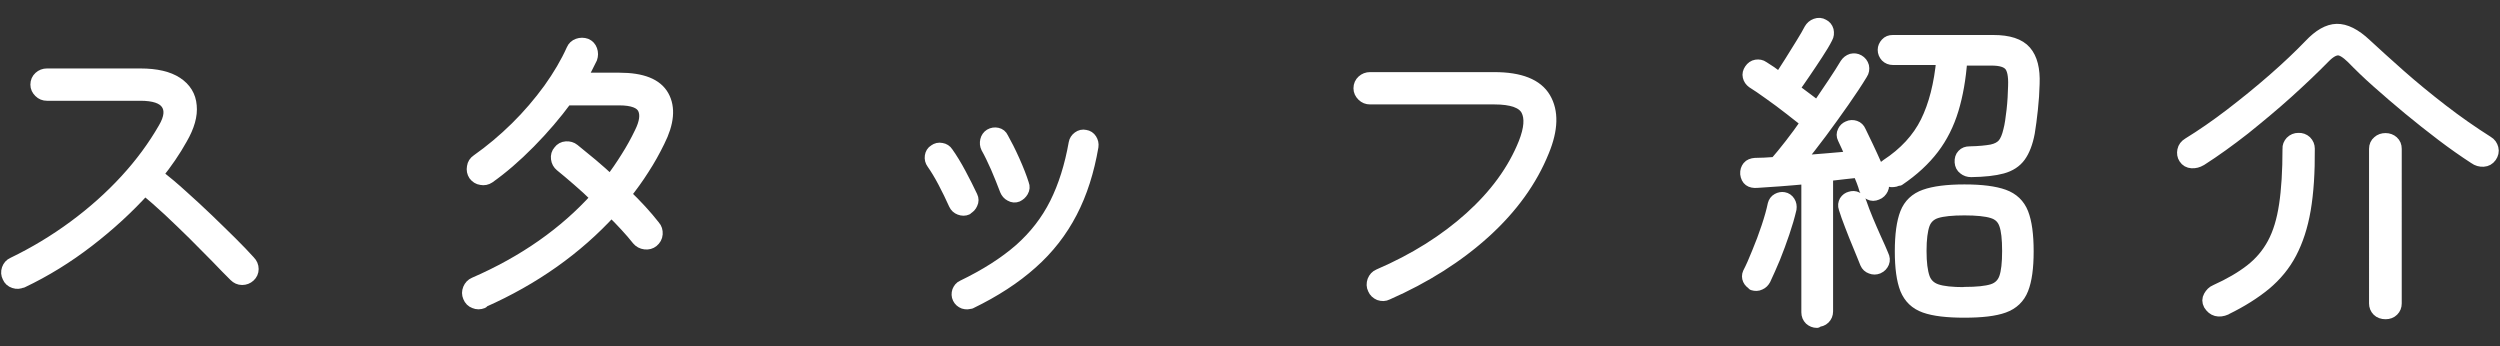 <?xml version="1.0" encoding="UTF-8"?><svg id="_レイヤー_2" xmlns="http://www.w3.org/2000/svg" viewBox="0 0 130 18"><rect x="0" y="0" width="130" height="18" fill="#333333" stroke="none"/><defs><style>.cls-1{fill:none;}.cls-2{fill:#fff;stroke:#fff;stroke-linecap:round;stroke-linejoin:round;stroke-width:.6px;}</style></defs><g id="mo"><g><rect class="cls-1" width="130" height="18"/><g><path class="cls-2" d="M1.15,14.66c-.14,.07-.27,.08-.42,.03s-.25-.14-.31-.28c-.07-.14-.08-.27-.03-.42,.05-.14,.14-.25,.28-.31,1.12-.54,2.18-1.18,3.17-1.91,.99-.73,1.89-1.53,2.69-2.4,.8-.87,1.46-1.77,2-2.71,.31-.53,.35-.95,.14-1.26-.21-.31-.67-.46-1.37-.46H2.44c-.15,0-.28-.05-.39-.16-.11-.11-.17-.23-.17-.38,0-.16,.06-.29,.17-.39,.11-.1,.24-.15,.39-.15H7.3c.83,0,1.46,.15,1.9,.44,.44,.29,.69,.69,.73,1.2,.05,.5-.11,1.07-.48,1.71-.36,.65-.79,1.27-1.27,1.87,.42,.33,.85,.69,1.3,1.1,.45,.4,.89,.81,1.33,1.23,.44,.42,.84,.82,1.22,1.19,.37,.37,.69,.7,.95,.99,.11,.11,.17,.25,.17,.4s-.06,.28-.17,.38-.24,.15-.39,.15-.28-.06-.39-.17c-.26-.26-.58-.58-.94-.96-.37-.38-.77-.78-1.2-1.21-.43-.42-.86-.84-1.29-1.24-.43-.4-.84-.76-1.24-1.08-.86,.95-1.84,1.85-2.93,2.69-1.09,.84-2.24,1.55-3.44,2.12Z"/><path class="cls-2" d="M25.1,15.74c-.15,.06-.29,.06-.43,0-.14-.05-.24-.15-.3-.3-.06-.14-.06-.27,0-.42,.06-.14,.15-.24,.29-.3,2.6-1.13,4.71-2.62,6.36-4.45-.33-.32-.65-.62-.98-.9-.32-.28-.62-.53-.89-.75-.11-.09-.18-.21-.2-.37-.02-.15,.02-.29,.12-.4,.09-.12,.21-.19,.37-.2,.15-.01,.29,.03,.4,.12,.29,.24,.61,.5,.94,.77,.33,.28,.65,.56,.97,.86,.29-.4,.57-.8,.83-1.22,.26-.41,.5-.84,.71-1.28,.26-.52,.32-.94,.17-1.25-.15-.31-.57-.47-1.26-.47h-2.74c-.56,.76-1.2,1.51-1.92,2.24-.73,.74-1.43,1.34-2.11,1.82-.12,.08-.26,.11-.41,.08-.15-.02-.27-.1-.36-.22-.08-.12-.11-.26-.08-.42,.02-.15,.1-.27,.22-.35,.71-.5,1.39-1.07,2.03-1.7,.64-.63,1.21-1.3,1.72-2,.5-.7,.9-1.38,1.2-2.05,.06-.14,.16-.23,.3-.28,.14-.05,.29-.05,.43,0,.14,.06,.23,.16,.28,.3,.05,.14,.05,.29,0,.43-.08,.16-.16,.33-.25,.5-.09,.18-.19,.36-.31,.55h2.01c1.18,0,1.94,.3,2.28,.91,.34,.61,.27,1.4-.22,2.37-.24,.49-.5,.96-.8,1.42-.29,.46-.61,.9-.95,1.33,.58,.56,1.08,1.1,1.51,1.65,.1,.11,.14,.25,.13,.41s-.09,.29-.21,.39c-.11,.09-.25,.13-.41,.11s-.29-.09-.39-.21c-.18-.23-.39-.47-.62-.72-.23-.25-.48-.51-.74-.76-1.8,1.97-4.02,3.54-6.66,4.71Z"/><path class="cls-2" d="M50.28,10.88c-.11,.05-.24,.05-.37,0-.13-.05-.22-.13-.28-.26-.17-.38-.36-.77-.56-1.15-.2-.38-.4-.71-.59-.98-.08-.11-.11-.23-.09-.37,.02-.13,.08-.24,.2-.31,.11-.08,.23-.11,.37-.08,.13,.02,.24,.09,.31,.2,.22,.31,.44,.67,.67,1.1,.23,.43,.43,.83,.6,1.19,.06,.12,.06,.25,0,.37-.05,.12-.14,.22-.26,.27Zm.2,4.86c-.11,.06-.24,.06-.37,.02-.13-.05-.22-.13-.28-.25-.06-.12-.06-.25-.02-.37,.05-.12,.12-.22,.24-.27,1.2-.58,2.19-1.21,2.98-1.9,.78-.69,1.4-1.49,1.85-2.39,.45-.9,.78-1.95,.99-3.14,.02-.12,.09-.23,.2-.31,.11-.08,.23-.11,.36-.08,.14,.02,.24,.09,.31,.2,.07,.11,.1,.23,.08,.37-.22,1.28-.58,2.42-1.1,3.42-.52,1-1.2,1.88-2.07,2.65-.86,.77-1.92,1.46-3.18,2.07Zm2.43-5.54c-.12,.05-.25,.04-.37-.03-.12-.06-.2-.16-.25-.28-.15-.4-.31-.79-.48-1.19-.18-.4-.34-.74-.5-1.02-.06-.12-.07-.25-.04-.38s.1-.23,.21-.3c.12-.07,.25-.09,.38-.06,.13,.03,.22,.1,.28,.23,.18,.32,.38,.71,.59,1.18,.21,.47,.37,.88,.48,1.23,.05,.12,.04,.25-.03,.37s-.16,.2-.28,.25Z"/><path class="cls-2" d="M72.14,15.3c-.14,.07-.27,.07-.42,.02-.14-.06-.24-.15-.3-.29-.07-.14-.07-.28-.02-.43,.06-.15,.15-.25,.29-.31,1.86-.8,3.45-1.8,4.76-2.98,1.31-1.18,2.25-2.47,2.81-3.87,.29-.74,.34-1.31,.13-1.71-.21-.4-.77-.6-1.69-.6h-6.46c-.15,0-.28-.05-.39-.16-.11-.11-.17-.23-.17-.38,0-.16,.06-.29,.17-.39s.24-.15,.39-.15h6.46c1.35,0,2.23,.35,2.64,1.05,.41,.7,.39,1.62-.08,2.76-.62,1.54-1.64,2.95-3.04,4.22s-3.1,2.35-5.08,3.22Z"/><path class="cls-2" d="M94.48,16.75c-.14,0-.26-.05-.36-.14-.1-.1-.15-.22-.15-.37v-6.97c-.49,.05-.96,.08-1.42,.12-.46,.03-.85,.06-1.18,.08-.35,.03-.54-.11-.58-.43-.01-.15,.03-.27,.11-.37s.21-.15,.37-.16c.29,0,.65-.02,1.05-.05,.23-.26,.48-.57,.77-.94,.28-.36,.57-.75,.85-1.16-.24-.19-.53-.42-.88-.69-.35-.27-.69-.53-1.05-.78-.35-.25-.65-.46-.88-.6-.11-.08-.18-.18-.21-.31-.03-.12,0-.24,.08-.36,.08-.12,.19-.2,.32-.22,.14-.02,.26,0,.37,.08,.12,.08,.26,.17,.4,.26,.14,.1,.29,.21,.45,.33,.16-.24,.34-.52,.54-.84,.2-.32,.4-.64,.59-.95,.19-.31,.34-.56,.44-.76,.07-.12,.17-.21,.31-.26,.14-.05,.27-.04,.39,.03,.12,.06,.2,.15,.24,.29,.03,.14,.02,.27-.05,.39-.12,.24-.29,.52-.5,.84-.21,.32-.42,.64-.64,.96-.22,.32-.41,.6-.59,.85,.23,.17,.45,.34,.67,.5,.22,.16,.41,.31,.57,.43,.29-.43,.57-.84,.83-1.23s.47-.72,.63-.99c.08-.12,.18-.2,.31-.24,.13-.03,.25-.02,.37,.05,.12,.07,.2,.17,.24,.31,.03,.14,.01,.27-.07,.39-.26,.43-.58,.91-.95,1.44s-.76,1.07-1.16,1.61c-.4,.54-.79,1.03-1.16,1.49,.5-.03,.99-.07,1.47-.11,.48-.04,.9-.08,1.27-.11-.08-.19-.16-.37-.24-.54-.08-.16-.15-.31-.2-.43-.06-.12-.06-.24,0-.36,.05-.11,.13-.19,.25-.24,.12-.06,.25-.06,.37-.02s.21,.13,.26,.25c.11,.23,.24,.5,.39,.81,.15,.31,.29,.63,.43,.94,.14,.32,.25,.61,.34,.87,.06,.14,.06,.27,0,.39-.06,.12-.15,.22-.29,.27-.14,.06-.26,.06-.38,0s-.2-.15-.25-.27c-.03-.12-.08-.26-.14-.42-.06-.15-.12-.31-.19-.47-.22,.02-.46,.05-.74,.08-.28,.03-.57,.07-.88,.1v7.07c0,.15-.05,.27-.15,.37s-.23,.14-.37,.14Zm-3.31-1.96c-.11-.06-.2-.14-.25-.25-.05-.11-.05-.23,0-.34,.15-.29,.31-.65,.48-1.08,.18-.43,.34-.86,.49-1.31s.26-.84,.33-1.18c.03-.12,.1-.22,.21-.28,.11-.06,.22-.08,.33-.06,.12,.02,.22,.09,.29,.2,.07,.11,.09,.23,.07,.37-.09,.39-.21,.8-.36,1.24-.15,.44-.31,.88-.48,1.3-.18,.42-.34,.8-.5,1.13-.06,.11-.14,.2-.26,.25-.12,.06-.24,.06-.37,.02Zm6.49-.85c-.12,.05-.25,.05-.37,0-.12-.04-.22-.13-.27-.25-.1-.26-.23-.56-.37-.91s-.29-.69-.42-1.05c-.14-.35-.24-.65-.32-.9-.05-.14-.03-.26,.03-.37,.07-.11,.16-.17,.27-.2,.12-.04,.24-.04,.35,.02,.11,.06,.18,.15,.21,.27,.09,.26,.2,.56,.34,.89,.14,.33,.28,.66,.43,.99,.15,.32,.27,.6,.37,.84,.07,.14,.08,.27,.03,.39-.05,.12-.14,.22-.26,.27Zm1.07-4.61c-.11,.08-.24,.11-.39,.1-.15-.01-.27-.07-.36-.19-.08-.1-.11-.22-.09-.35,.02-.13,.08-.24,.2-.31,.95-.62,1.64-1.37,2.07-2.24s.71-1.96,.83-3.26h-2.55c-.15,0-.27-.05-.36-.14-.09-.1-.14-.21-.14-.35,0-.12,.05-.23,.14-.33,.09-.1,.2-.14,.34-.14h5.24c.79,0,1.35,.18,1.67,.55,.32,.37,.46,.93,.43,1.69-.01,.43-.04,.87-.09,1.33-.05,.45-.1,.86-.16,1.21-.1,.53-.26,.94-.47,1.23-.21,.29-.52,.49-.92,.6-.4,.11-.94,.17-1.62,.18-.15,0-.27-.04-.38-.13-.11-.08-.17-.2-.18-.35-.01-.16,.03-.29,.12-.38,.09-.1,.21-.14,.36-.14,.5-.01,.88-.05,1.15-.1,.27-.06,.46-.16,.6-.32,.13-.16,.23-.4,.3-.71,.07-.26,.12-.61,.17-1.05,.05-.44,.07-.86,.08-1.26,.02-.53-.05-.89-.22-1.08-.17-.19-.48-.28-.94-.28h-1.56c-.07,.96-.22,1.82-.45,2.58-.23,.76-.57,1.44-1.02,2.03-.45,.59-1.04,1.14-1.78,1.64Zm3.42,6.89c-.9,0-1.58-.08-2.06-.25-.48-.17-.8-.48-.99-.94-.18-.46-.27-1.11-.27-1.96s.09-1.52,.27-1.98c.18-.46,.51-.77,.99-.94s1.16-.26,2.06-.26,1.58,.09,2.05,.26,.8,.48,.98,.94c.18,.46,.27,1.12,.27,1.98s-.09,1.5-.27,1.96c-.18,.46-.51,.77-.98,.94-.47,.17-1.15,.25-2.05,.25Zm0-1c.65,0,1.13-.05,1.45-.15,.32-.1,.54-.31,.65-.62,.11-.31,.16-.78,.16-1.4s-.05-1.09-.16-1.39c-.11-.31-.32-.51-.65-.61-.32-.1-.81-.15-1.45-.15s-1.13,.05-1.45,.15c-.32,.1-.54,.31-.65,.61-.11,.31-.17,.77-.17,1.39s.06,1.07,.17,1.39c.11,.31,.33,.52,.65,.63,.32,.11,.81,.16,1.45,.16Z"/><path class="cls-2" d="M114.44,8.33c-.15,.09-.3,.13-.47,.12-.16-.01-.29-.08-.38-.22-.08-.12-.1-.26-.07-.41s.12-.27,.27-.36c.7-.43,1.44-.94,2.21-1.53,.77-.59,1.52-1.2,2.24-1.83,.72-.63,1.34-1.22,1.86-1.76,.49-.52,.96-.79,1.41-.8s.96,.24,1.51,.76c.5,.46,1.09,1,1.77,1.6,.68,.6,1.41,1.2,2.2,1.81,.79,.61,1.58,1.16,2.37,1.66,.14,.08,.22,.2,.26,.35,.04,.15,0,.3-.09,.43-.1,.14-.23,.21-.39,.22s-.32-.03-.47-.14c-.54-.35-1.11-.75-1.69-1.19-.58-.44-1.16-.9-1.73-1.37-.57-.47-1.11-.94-1.62-1.39s-.95-.88-1.33-1.27c-.29-.28-.53-.43-.72-.43-.2,0-.44,.13-.72,.42-.56,.57-1.19,1.17-1.91,1.82-.72,.65-1.47,1.27-2.24,1.89-.78,.61-1.53,1.15-2.25,1.61Zm1.31,7.75c-.18,.08-.35,.1-.5,.06s-.27-.14-.37-.3c-.08-.15-.08-.29,0-.43s.18-.25,.33-.31c.73-.33,1.33-.68,1.82-1.06,.49-.38,.88-.84,1.17-1.38,.29-.54,.49-1.2,.61-2,.12-.79,.18-1.77,.18-2.92-.01-.14,.04-.26,.14-.37,.11-.11,.24-.16,.38-.16,.16-.01,.29,.04,.4,.14,.11,.11,.16,.24,.16,.38,.01,1.24-.06,2.29-.21,3.17-.15,.88-.4,1.63-.73,2.26-.33,.63-.78,1.17-1.33,1.63-.56,.46-1.24,.89-2.04,1.28Zm8.3,.22c-.17,0-.31-.05-.41-.15-.1-.1-.15-.23-.15-.37V7.74c0-.16,.06-.29,.17-.38,.11-.1,.24-.14,.39-.14s.28,.05,.38,.14c.11,.1,.16,.22,.16,.38V15.78c0,.15-.05,.27-.15,.37-.1,.1-.23,.15-.39,.15Z"/></g></g></g></svg>